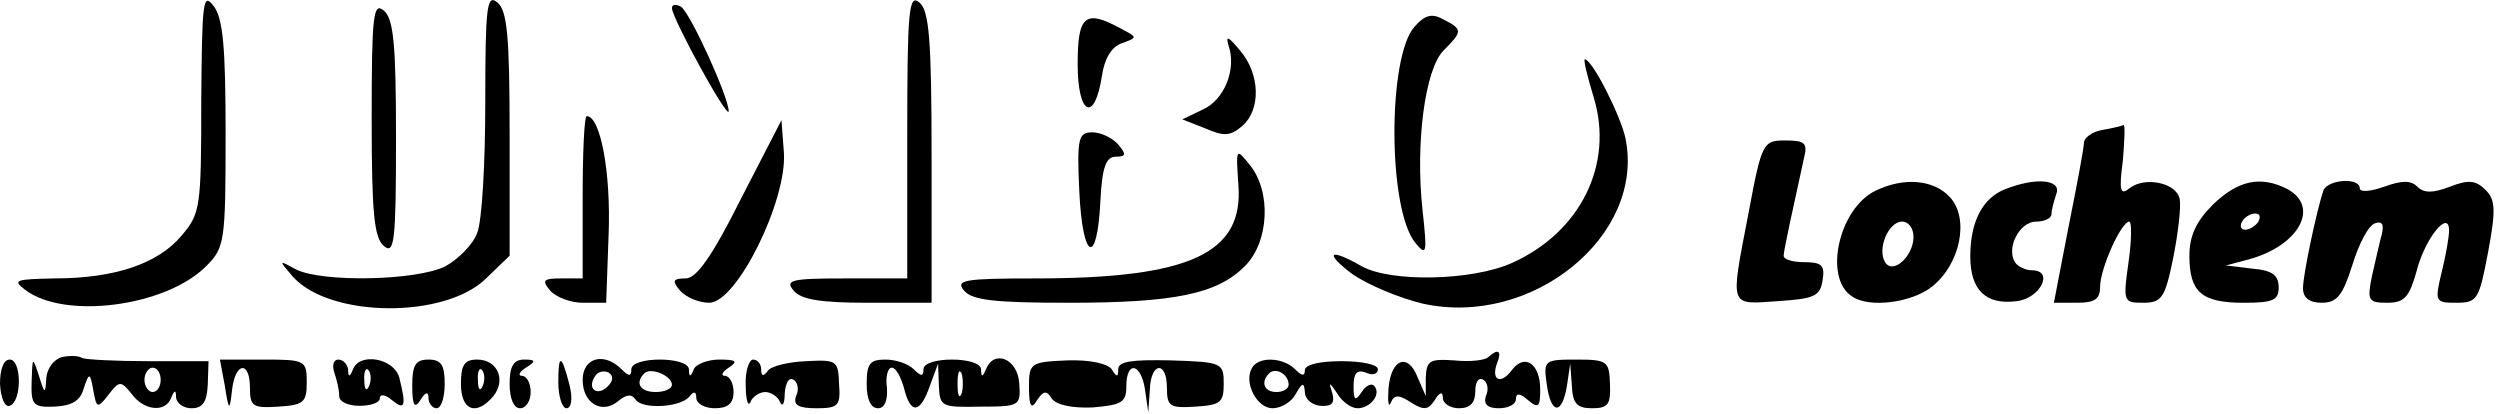 <?xml version="1.0" encoding="UTF-8" standalone="no"?>
<!-- Created with Inkscape (http://www.inkscape.org/) -->

<svg
   version="1.1"
   id="svg2"
   width="410.667"
   height="68"
   viewBox="0 0 410.667 68"
   sodipodi:docname="jumbo.eps"
   xmlns:inkscape="http://www.inkscape.org/namespaces/inkscape"
   xmlns:sodipodi="http://sodipodi.sourceforge.net/DTD/sodipodi-0.dtd"
   xmlns="http://www.w3.org/2000/svg"
   xmlns:svg="http://www.w3.org/2000/svg">
  <defs
     id="defs6" />
  <sodipodi:namedview
     id="namedview4"
     pagecolor="#ffffff"
     bordercolor="#000000"
     borderopacity="0.25"
     inkscape:showpageshadow="2"
     inkscape:pageopacity="0.0"
     inkscape:pagecheckerboard="0"
     inkscape:deskcolor="#d1d1d1" />
  <g
     id="g8"
     inkscape:groupmode="layer"
     inkscape:label="ink_ext_XXXXXX"
     transform="matrix(1.333,0,0,-1.333,0,68)">
    <g
       id="g10"
       transform="scale(0.1)">
      <path
         d="m 248.012,385.039 c 0,-130 -1.024,-138.008 -24.032,-165 C 195,185.039 141.02,167.031 66.988,167.031 18.98,166.02 15,165.039 31.02,153.012 78.981,116.02 203.98,132.031 253.98,182.031 c 23.008,23.008 24.032,30 24.032,163.008 0,105.981 -3.012,142.973 -15,157.973 -13.012,17.027 -14.032,5 -15,-117.973 z"
         style="fill:#000000;fill-opacity:1;fill-rule:nonzero;stroke:none"
         id="path12" />
      <path
         d="m 598.012,384.02 c 0,-75 -4.032,-146.989 -10,-161.008 C 583.012,209.02 565,191.02 548.98,182.031 513.012,164.02 396.988,162.031 365,178.012 343.012,190.039 343.012,190.039 361.02,169.02 406.988,118.012 550,117.031 600,168.012 l 28.012,27.027 v 150 c 0,120.981 -3.012,151.992 -15,161.992 -13.012,10.981 -15,-4.019 -15,-123.011 z"
         style="fill:#000000;fill-opacity:1;fill-rule:nonzero;stroke:none"
         id="path14" />
      <path
         d="M 1118.01,343.012 V 167.031 h -76.02 c -66.99,0 -75.002,-1.992 -63.978,-15 8.976,-11.011 33.008,-15 90.968,-15 h 79.03 V 316.02 c 0,146.011 -3.01,181.011 -15,191.011 -13.01,10.981 -15,-8.011 -15,-164.019 z"
         style="fill:#000000;fill-opacity:1;fill-rule:nonzero;stroke:none"
         id="path16" />
      <path
         d="m 458.012,364.02 c 0,-116.008 3.008,-146.989 15,-156.989 13.008,-11.011 15,5 15,133.008 0,115.981 -3.012,146.992 -15,156.992 -13.012,10.981 -15,-5 -15,-133.011 z"
         style="fill:#000000;fill-opacity:1;fill-rule:nonzero;stroke:none"
         id="path18" />
      <path
         d="m 828.012,500.039 c 0.968,-14.019 68.976,-138.008 70,-127.027 0,17.027 -46.992,121.008 -59.032,129.019 -5.968,3.008 -10.968,3.008 -10.968,-1.992 z"
         style="fill:#000000;fill-opacity:1;fill-rule:nonzero;stroke:none"
         id="path20" />
      <path
         d="M 1743.01,477.031 C 1710,440.039 1710,253.012 1743.98,211.02 c 14.03,-17 15,-13.989 9.03,40 -9.03,81.992 3.01,174.019 25.97,196.992 23.01,23.008 24.03,26.008 0,38.008 -13.98,8 -22.96,6.011 -35.97,-8.989 z"
         style="fill:#000000;fill-opacity:1;fill-rule:nonzero;stroke:none"
         id="path22" />
      <path
         d="m 1328.01,431.02 c 0,-63.008 20.97,-73.008 30,-13.989 3.01,20.981 11.99,35.981 25,40 18.98,6.989 18.98,6.989 -1.99,18.008 -44.03,23.981 -53.01,15.981 -53.01,-44.019 z"
         style="fill:#000000;fill-opacity:1;fill-rule:nonzero;stroke:none"
         id="path24" />
      <path
         d="m 1513.98,454.02 c 10,-28.981 -5,-66.989 -31.99,-78.981 l -25,-12.027 28.01,-10.981 c 23.01,-10 31.02,-10 46.02,3.008 22.96,20 21.99,63.981 -3.01,92.973 -14.03,17.027 -18.01,19.019 -14.03,6.008 z"
         style="fill:#000000;fill-opacity:1;fill-rule:nonzero;stroke:none"
         id="path26" />
      <path
         d="m 1963.98,390.039 c 25,-82.027 -15.97,-166.019 -100.97,-204.019 -49.03,-22 -149.03,-23.989 -185,-3.989 -40,23.008 -46.99,16.989 -11.02,-10 19.03,-13.011 56.99,-29.019 86.02,-36.011 135,-30 275,84.019 250,204.019 -6.02,27.973 -41.02,96.992 -50,96.992 -1.99,0 3.01,-21.011 10.97,-46.992 z"
         style="fill:#000000;fill-opacity:1;fill-rule:nonzero;stroke:none"
         id="path28" />
      <path
         d="m 718.012,267.031 v -100 h -26.024 c -21.988,0 -25,-1.992 -13.976,-15 6.988,-8.011 25,-15 40,-15 h 28.976 L 750,221.02 c 3.012,76.011 -10,146.011 -26.988,146.011 -3.012,0 -5,-45 -5,-100 z"
         style="fill:#000000;fill-opacity:1;fill-rule:nonzero;stroke:none"
         id="path30" />
      <path
         d="m 913.012,265.039 c -36.024,-72.027 -55,-98.008 -68.012,-98.008 -16.02,0 -16.988,-3.011 -6.988,-15 6.988,-8.011 23.008,-15 35.968,-15 34.032,0 96.02,125.981 92.04,185 l -3.008,40 z"
         style="fill:#000000;fill-opacity:1;fill-rule:nonzero;stroke:none"
         id="path32" />
      <path
         d="m 2591.02,350.039 c -13.01,-2.027 -23.01,-10 -23.01,-16.019 0,-6.989 -9.03,-53.981 -19.03,-103.981 l -17.96,-93.008 H 2560 c 21.99,0 28.01,5 28.01,20 0,21.989 25.97,80 35.97,80 3.01,0 3.01,-21.992 -0.97,-50 -6.99,-49.019 -6.02,-50 18.01,-50 22.96,0 26.99,5.981 36.99,55 5.97,30 10,63.008 8.01,73.008 -4.03,20 -43.01,27.973 -62.04,12.973 -10.97,-8.992 -12.96,-2.973 -7.96,34.019 1.99,25 2.96,43.989 0.97,43.989 -1.99,-0.981 -13.98,-3.989 -25.97,-5.981 z"
         style="fill:#000000;fill-opacity:1;fill-rule:nonzero;stroke:none"
         id="path34" />
      <path
         d="m 1330,275.039 c 3.98,-86.019 21.99,-94.019 26.02,-13.008 1.99,41.989 6.99,55 18.98,55 13.01,0 13.01,3.008 3.01,15 -6.99,8.008 -21.02,15 -31.99,15 -17.04,0 -19.03,-6.992 -16.02,-71.992 z"
         style="fill:#000000;fill-opacity:1;fill-rule:nonzero;stroke:none"
         id="path36" />
      <path
         d="m 2155,249.02 c -23.01,-120 -25,-113.981 36.02,-110 45,3.011 51.99,6.019 55,26.019 2.96,17.973 -1.02,21.992 -22.04,21.992 -13.98,0 -25.97,3.008 -25.97,8.008 0,5.981 10.97,55.981 25,120 5,18.981 0.97,21.992 -23.01,21.992 -26.99,0 -28.98,-1.992 -45,-88.011 z"
         style="fill:#000000;fill-opacity:1;fill-rule:nonzero;stroke:none"
         id="path38" />
      <path
         d="m 1526.02,283.012 c 6.99,-85 -59.03,-115.981 -250,-115.981 -88.01,0 -99.03,-1.992 -88.01,-15 10,-11.992 38.01,-15 128.98,-15 131.02,0 183.01,10.981 216.99,45 30,30 33.01,91.989 6.02,125 -16.99,20.981 -16.99,20.981 -13.98,-24.019 z"
         style="fill:#000000;fill-opacity:1;fill-rule:nonzero;stroke:none"
         id="path40" />
      <path
         d="m 2311.02,275.039 c -45,-22.027 -64.03,-107.027 -29.03,-130 21.02,-15 74.03,-8.008 99.03,11.992 35,28.008 45.97,83.989 21.99,110 -20,21.989 -56.99,25 -91.99,8.008 z m 46.99,-57.027 c 0,-22.973 -25,-46.992 -35,-30.981 -10,15.981 3.98,50 20.97,50 8.01,0 14.03,-8.011 14.03,-19.019 z"
         style="fill:#000000;fill-opacity:1;fill-rule:nonzero;stroke:none"
         id="path42" />
      <path
         d="m 2471.02,277.031 c -28.01,-11.011 -43.01,-40 -43.01,-83.011 0,-41.008 18.98,-60 56.99,-55 28.98,3.011 46.99,38.011 18.98,38.011 -7.96,0 -17.96,5 -20.97,10 -11.02,18.008 5.97,50 25.97,50 10,0 19.03,3.989 19.03,8.989 0,5 3.01,16.011 5.97,25 7.04,18 -25,21.011 -62.96,6.011 z"
         style="fill:#000000;fill-opacity:1;fill-rule:nonzero;stroke:none"
         id="path44" />
      <path
         d="m 2726.99,258.012 c -20.97,-20.981 -28.98,-38.992 -28.98,-62.973 0,-45 15,-58.008 66.99,-58.008 36.02,0 43.01,3.008 43.01,18.989 0,15 -8.01,21.011 -31.99,23 l -33.01,3.992 30,8.008 c 60,16.992 85.97,64.019 45.97,86.011 -32.96,16.989 -60.97,10.981 -91.99,-19.019 z m 56.02,-20.981 c -3.01,-5 -11.02,-10 -16.02,-10 -5.97,0 -6.99,5 -3.98,10 3.01,5.981 10.97,10 15.97,10 6.02,0 7.04,-4.019 4.03,-10 z"
         style="fill:#000000;fill-opacity:1;fill-rule:nonzero;stroke:none"
         id="path46" />
      <path
         d="m 2863.01,275.039 c -8.01,-24.019 -25,-103.008 -25,-120 0,-12.027 8.01,-18.008 23.01,-18.008 18.98,0 25.97,8.989 37.96,46.989 8.01,26.019 20,48.992 28.01,51.019 9.03,2.973 11.02,-2.027 8.01,-14.019 -3.01,-10.981 -8.01,-33.989 -11.99,-50.981 -6.02,-30 -5,-33.008 18.98,-33.008 21.02,0 26.99,6.989 36.02,38.989 10,40 40,76.992 40,50 0,-8.008 -4.03,-30.981 -9.03,-50.981 -8.98,-37.027 -7.96,-38.008 18.01,-38.008 26.02,0 28.01,3.989 39.03,61.989 10,53.011 8.98,65 -3.01,77 -11.99,11.992 -21.02,13 -44.03,4.019 -20.97,-8.008 -31.99,-8.008 -40,0 -7.96,7.973 -18.98,7.973 -40.97,0 -16.99,-6.019 -30,-7.027 -30,-2.027 0,14.019 -40,11.008 -45,-2.973 z"
         style="fill:#000000;fill-opacity:1;fill-rule:nonzero;stroke:none"
         id="path48" />
      <path
         d="m 76.019,70.039 c -10,-3.008 -18.008,-14.02 -19.031,-26.02 -0.969,-20 -1.988,-20 -8.977,3.012 C 40,71.019 40,71.019 38.98,40.039 38.012,11.02 41.02,8.012 66.988,9.02 88.012,10.039 98.981,16.02 103.012,31.02 c 6.988,21.012 8.008,20 11.988,-2 3.98,-21.988 5,-23 18.98,-5 13.008,17 15,17 28.008,1.02 15,-21.02 41.992,-24.02 49.032,-5 3.98,10 5.968,10 5.968,0 1.024,-7.027 9.032,-13.008 19.032,-13.008 13.98,0 18.98,8.008 20,28.988 l 0.968,29.02 h -73.976 c -41.024,0 -78.012,1.992 -81.992,3.98 C 96.988,72.031 85,72.031 76.019,70.039 Z M 198.012,42.031 c 0,-8.012 -4.032,-15 -10,-15 -5,0 -10,6.988 -10,15 0,8.008 5,15 10,15 5.968,0 10,-6.992 10,-15 z"
         style="fill:#000000;fill-opacity:1;fill-rule:nonzero;stroke:none"
         id="path50" />
      <path
         d="m 1833.98,70.039 c -3.98,-4.02 -22.96,-6.02 -41.99,-4.02 -30,1.992 -33.98,0 -35,-20.98 V 22.031 l -10,23.008 c -11.99,30.98 -33.01,22.973 -35.97,-14.02 -1.02,-15.98 0,-23.988 2.96,-17 4.03,10 10,10 25,0 16.02,-10 21.02,-8.98 29.03,3.012 5.97,10 10,10.98 10,3.008 0,-7.027 8.98,-13.008 20,-13.008 13.98,0 20,6.988 20,20.98 0,11.008 3.98,18.008 10,14.02 5,-3.012 6.99,-11.992 3.01,-20 -3.01,-10 1.99,-15 15.97,-15 11.99,0 21.02,5 21.02,10.98 0,8.008 5,8.008 15,-0.98 13.01,-11.012 15,-8.012 15,13.008 0,31.992 -19.03,45 -35,23.98 -14.03,-18.98 -26.02,-11.988 -18.01,8.992 6.02,15 1.02,18.008 -11.02,7.027 z"
         style="fill:#000000;fill-opacity:1;fill-rule:nonzero;stroke:none"
         id="path52" />
      <path
         d="M 0,37.031 C 1.02,19.02 6.02,8.012 11.988,10.039 c 15,5 15,56.992 0,56.992 C 3.98,67.031 0,54.02 0,37.031 Z"
         style="fill:#000000;fill-opacity:1;fill-rule:nonzero;stroke:none"
         id="path54" />
      <path
         d="m 276.988,35.039 c 5,-32.027 6.024,-32.027 9.032,-5 3.98,33.98 21.992,35.98 21.992,1.992 0,-23.012 3.976,-25 35,-23.012 30.968,2 35,5 35,30 0,27 -1.992,28.012 -53.012,28.012 h -53.98 z"
         style="fill:#000000;fill-opacity:1;fill-rule:nonzero;stroke:none"
         id="path56" />
      <path
         d="m 411.988,51.02 c 3.012,-8.988 6.024,-20.98 6.024,-28.988 0,-6.992 10.968,-11.992 25,-11.992 13.976,0 25,3.98 25,8.98 0,6.02 6.988,5 15,-1.988 15.968,-13.012 18.008,-8.012 8.976,28.008 -6.988,23.98 -48.976,30.98 -56.988,10 -3.98,-10 -6.02,-10 -6.02,0 -0.968,5.98 -5.968,11.992 -11.992,11.992 -5.968,0 -8.008,-6.992 -5,-16.012 z M 455,35.039 c -3.012,-8.008 -6.02,-5 -6.02,5.98 -0.968,11.012 2.04,16.992 5,13 3.008,-3 4.032,-11.988 1.02,-18.98 z"
         style="fill:#000000;fill-opacity:1;fill-rule:nonzero;stroke:none"
         id="path58" />
      <path
         d="m 508.012,35.039 c 0,-25 3.008,-29.02 10,-18.008 5.968,10 10,10.98 10,3.008 0,-7.027 5,-13.008 10,-13.008 5.968,0 10,13.988 10,30 0,23.008 -4.032,30 -20,30 -16.024,0 -20,-6.992 -20,-31.992 z"
         style="fill:#000000;fill-opacity:1;fill-rule:nonzero;stroke:none"
         id="path60" />
      <path
         d="m 568.012,37.031 c 0,-33.012 18.976,-40 40,-15 15.968,20 5,45 -20,45 -16.024,0 -20,-6.992 -20,-30 z M 595,35.039 c -3.012,-8.008 -6.02,-5 -6.02,5.98 -0.968,11.012 2.04,16.992 5,13 3.008,-3 4.032,-11.988 1.02,-18.98 z"
         style="fill:#000000;fill-opacity:1;fill-rule:nonzero;stroke:none"
         id="path62" />
      <path
         d="m 628.012,37.031 c 0,-18.012 5,-30 13.008,-30 6.992,0 12.96,8.988 12.96,20 0,10.98 -5,20 -10.968,20 -5,0 -3.012,5 5,10 13.008,8.008 11.988,10 -1.992,10 -13.008,0 -18.008,-8.012 -18.008,-30 z"
         style="fill:#000000;fill-opacity:1;fill-rule:nonzero;stroke:none"
         id="path64" />
      <path
         d="m 688.012,39.02 c 0,-18 5,-31.988 10,-31.988 5.968,0 8.008,10.98 3.976,28.008 -10,38.98 -13.976,40 -13.976,3.98 z"
         style="fill:#000000;fill-opacity:1;fill-rule:nonzero;stroke:none"
         id="path66" />
      <path
         d="m 718.012,42.031 c 0,-29.02 23.976,-43.012 43.976,-26.012 10,8 16.024,9.02 21.024,1.992 C 791.02,5.039 840,8.012 850,22.031 c 5,5.98 8.012,5.98 8.012,-1.992 0,-7.027 10,-13.008 23.008,-13.008 15.968,0 22.96,5.98 22.96,20 0,10.98 -5,20 -10.968,20 -5,0 -3.012,5 5,10 11.988,8.008 8.976,10 -11.992,10 -14.032,0 -29.032,-6.012 -31.02,-11.992 -3.98,-10 -6.02,-10 -6.02,0 -0.968,15.98 -70.968,15.98 -70.968,0 0,-9.02 -3.012,-9.02 -11.992,0 -22.04,21.992 -48.008,13.98 -48.008,-13.008 z m 30.968,-8.012 c -12.96,-13 -25.968,-3 -15.968,12 3.008,6.012 10.968,8 16.988,5 6.02,-3.988 6.02,-10 -1.02,-17 z m 79.032,2 c 0,-5 -9.032,-8.988 -20,-8.988 -19.032,0 -26.024,10.98 -14.032,23.008 8.008,7.973 34.032,-3.008 34.032,-14.02 z"
         style="fill:#000000;fill-opacity:1;fill-rule:nonzero;stroke:none"
         id="path68" />
      <path
         d="m 918.98,35.039 c 0,-18.008 3.008,-27.027 6.02,-20 1.988,5.98 11.02,11.992 18.012,11.992 6.988,0 15.968,-6.012 18.008,-11.992 2.96,-7.027 5.968,-3.008 5.968,10 1.024,12.973 5,20.98 11.024,16.992 5,-3.012 6.988,-11.992 3.008,-20 -4.032,-11.012 2.96,-15 25,-15 26.99,0 30,3.008 27.96,30 -0.97,28.988 -2.96,30 -40.968,28.008 C 971.02,64.019 950,59.02 946.02,53.012 c -5,-6.992 -8.008,-6.992 -8.008,2.027 0,5.98 -4.032,11.992 -10,11.992 -5,0 -10,-15 -9.032,-31.992 z"
         style="fill:#000000;fill-opacity:1;fill-rule:nonzero;stroke:none"
         id="path70" />
      <path
         d="m 1068.01,37.031 c 0,-19.02 5,-30 13.98,-30 8.01,0 11.99,8.988 11.02,25 -1.99,13.988 0.97,25 5.97,25 5,0 11.02,-11.012 15,-25 8.01,-33.012 20,-31.992 32.04,3.008 l 10,26.992 0.97,-26.992 c 1.02,-26.02 3.01,-27.027 51.02,-26.02 48.98,0 50,1.02 48.01,28.992 -2.04,30 -31.02,42.027 -41.02,17.027 -3.98,-10 -6.02,-10 -6.02,0 -0.97,15.98 -70.97,15.98 -70.97,0 0,-9.02 -3.01,-9.02 -11.99,0 -7.04,6.992 -22.04,11.992 -35,11.992 -19.03,0 -23.01,-5 -23.01,-30 z M 1185,25.039 c -3.01,-7.027 -5,-2.027 -5,11.992 0,13.988 1.99,18.988 5,13.008 1.99,-7.027 1.99,-19.02 0,-25 z"
         style="fill:#000000;fill-opacity:1;fill-rule:nonzero;stroke:none"
         id="path72" />
      <path
         d="m 1268.01,33.012 c 0,-23.992 3.01,-27.973 10,-15.98 8.01,11.988 11.99,11.988 18.01,1.988 5.97,-8 25,-11.988 50,-11.008 35.97,3.008 41.99,6.008 41.99,26.008 0,32 18.01,28.992 23.01,-3.98 l 3.98,-28.008 1.99,28.008 c 1.02,33.98 21.02,35.98 21.02,1.992 0,-23.012 3.98,-25 35,-23.012 30.97,2 35,5 35,28.012 0,25.98 -1.99,26.988 -65,28.988 -48.01,1.012 -65,-0.98 -65,-10.98 0,-10 -1.99,-10 -8.01,0 -5,6.992 -26.99,11.992 -55,10.98 -45,-2 -46.99,-3.008 -46.99,-33.008 z"
         style="fill:#000000;fill-opacity:1;fill-rule:nonzero;stroke:none"
         id="path74" />
      <path
         d="m 1543.01,57.031 c -11.02,-18.012 5.97,-50 25,-50 10.97,0 23.98,8.008 28.98,18.008 8.01,13.98 10,13.98 11.02,1.992 0,-9.02 8.98,-16.012 18.98,-16.992 14.03,-1.02 18.01,2.973 15,15 -5,15 -3.98,15 6.02,0 5.97,-10 16.99,-18.008 25,-18.008 15.97,0 30,18.008 20,28.008 -3.01,2.973 -10,0 -15,-8.008 -8.01,-11.992 -10,-10 -10,6.988 0,16.02 3.98,21.02 15,17 8.01,-3.988 15,-2 15,4.02 0,5.98 -20,10 -45,10 -26.02,0 -45,-4.02 -45,-11.02 0,-8 -4.03,-6.988 -11.99,1.02 -15,15 -45,15.98 -53.01,1.992 z m 45,-21.012 c 0,-5 -6.99,-8.988 -15,-8.988 -15,0 -20,11.988 -9.03,23.008 8.01,7.973 24.03,-1.02 24.03,-14.02 z"
         style="fill:#000000;fill-opacity:1;fill-rule:nonzero;stroke:none"
         id="path76" />
      <path
         d="m 1906.02,37.031 c 5,-38.012 18.98,-39.02 25,-1.992 l 3.98,26.992 1.99,-26.992 c 1.02,-22.027 6.02,-28.008 25,-28.008 20,0 23.01,5 21.99,30 -0.97,28.008 -2.96,30 -41.99,30 -38.98,0 -40,-1.012 -35.97,-30 z"
         style="fill:#000000;fill-opacity:1;fill-rule:nonzero;stroke:none"
         id="path78" />
    </g>
  </g>
</svg>
